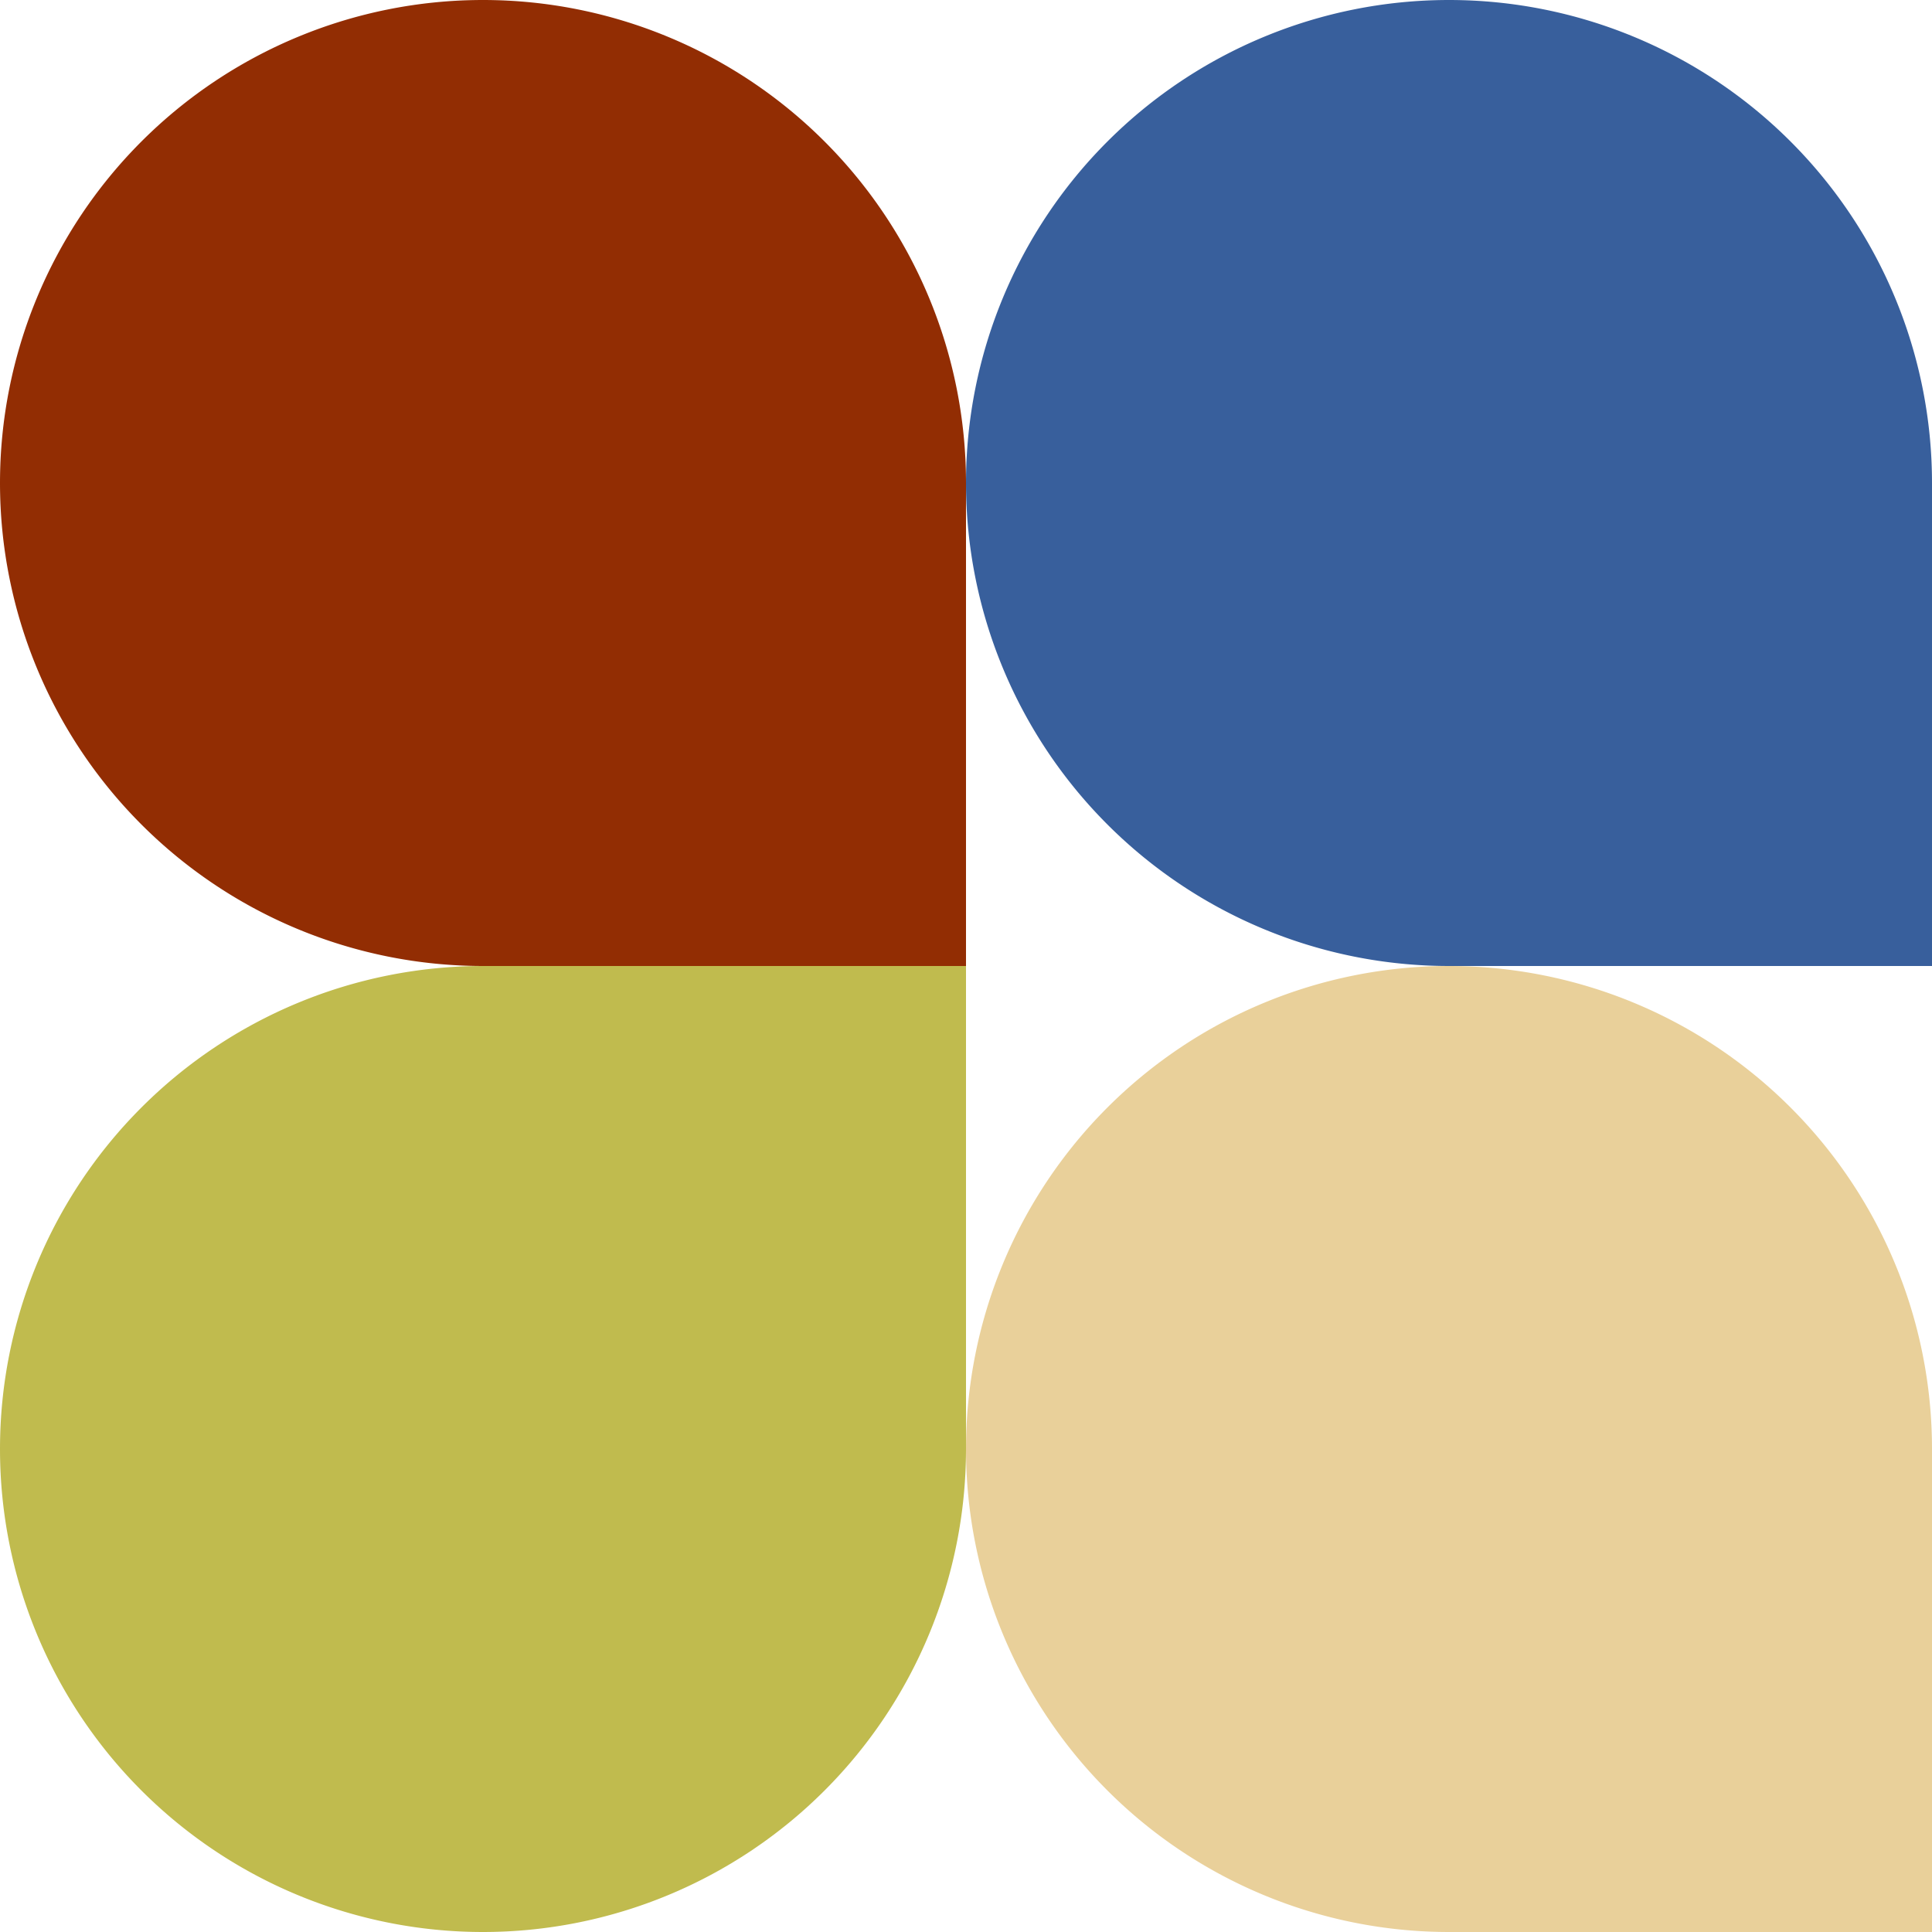 <?xml version="1.0" encoding="UTF-8" standalone="no"?><svg xmlns="http://www.w3.org/2000/svg" xmlns:xlink="http://www.w3.org/1999/xlink" fill="#000000" height="100" preserveAspectRatio="xMidYMid meet" version="1" viewBox="0.0 0.0 100.0 100.0" width="100" zoomAndPan="magnify"><g id="change1_1"><path d="M 50 50 L 25 50 A 25 25 0 1 1 50 25 L 50 50Z" fill="#922d03"/></g><g id="change2_1"><path d="M 50 50 L 50 75 A 25 25 0 1 1 25 50 L 50 50Z" fill="#c0bb4e"/></g><g id="change3_1"><path d="M 100 50 L 75 50 A 25 25 0 1 1 100 25 L 100 50Z" fill="#385f9c"/></g><g id="change4_1"><path d="M 100 100 L 75 100 A 25 25 0 1 1 100 75 L 100 100Z" fill="#e9d09a"/></g></svg>